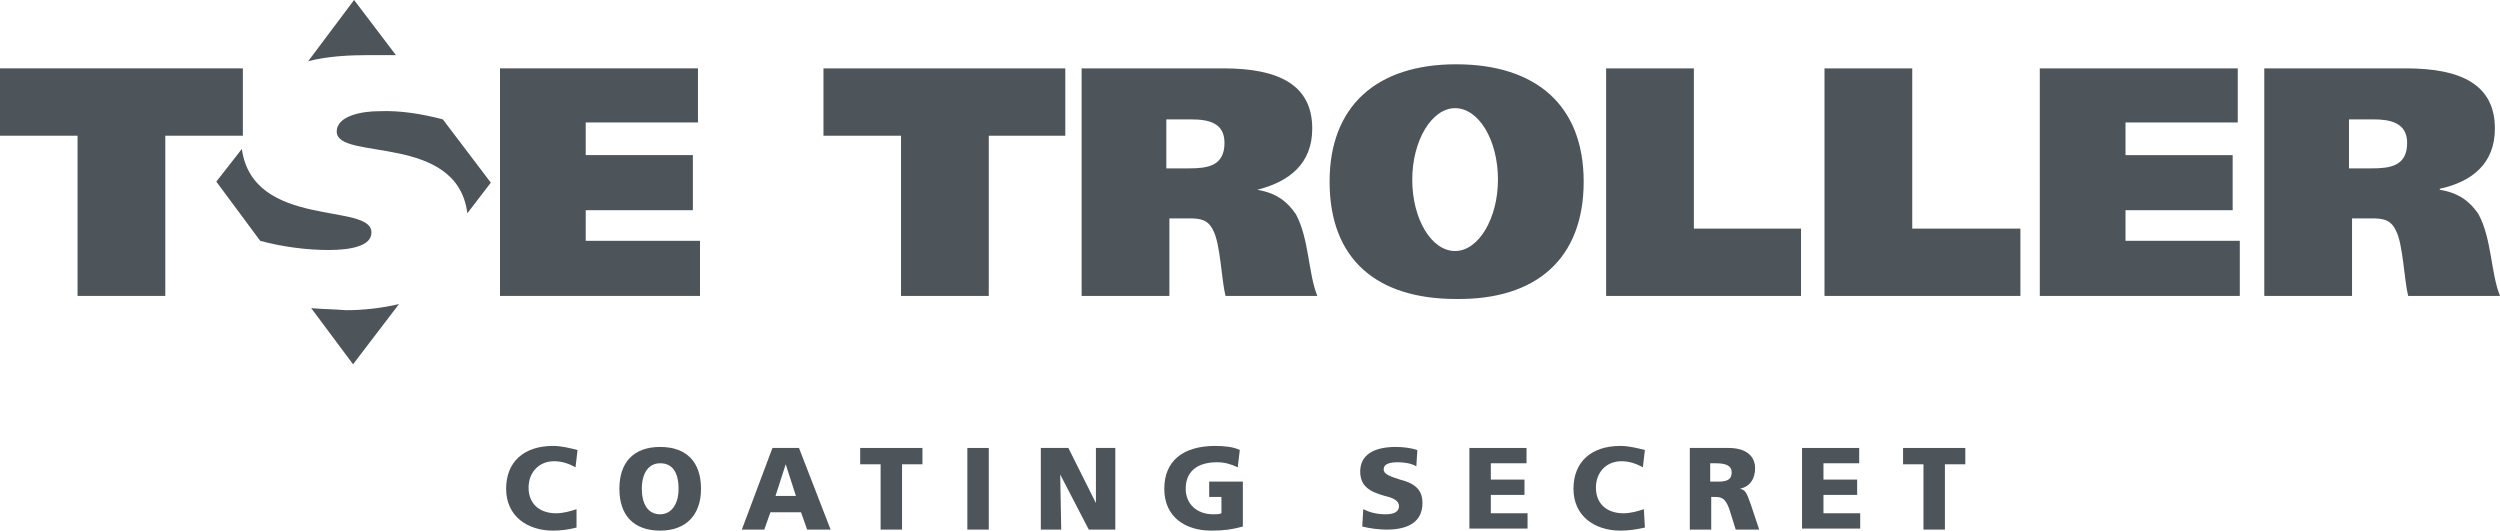 <?xml version="1.0" encoding="utf-8"?>
<!-- Generator: Adobe Illustrator 27.9.0, SVG Export Plug-In . SVG Version: 6.00 Build 0)  -->
<svg version="1.1" id="Ebene_1" xmlns="http://www.w3.org/2000/svg" xmlns:xlink="http://www.w3.org/1999/xlink" x="0px" y="0px"
	 viewBox="0 0 245 52" style="enable-background:new 0 0 245 52;" xml:space="preserve">
<style type="text/css">
	.st0{fill:#4D545A;}
</style>
<g>
	<path class="st0" d="M56.5,51.7C55.7,51.9,55,52,54.2,52c-2.5,0-4.6-1.4-4.6-4.1c0-2.6,1.7-4.2,4.6-4.2c0.8,0,1.6,0.2,2.4,0.4
		l-0.2,1.7c-0.7-0.4-1.4-0.6-2.1-0.6c-1.5,0-2.5,1.1-2.5,2.6c0,1.5,1,2.5,2.7,2.5c0.7,0,1.4-0.2,2-0.4L56.5,51.7z"/>
	<path class="st0" d="M60.7,47.9c0-2.6,1.4-4.1,4-4.1c2.6,0,4,1.5,4,4.1c0,2.6-1.5,4.1-4,4.1C62.1,52,60.7,50.5,60.7,47.9z
		 M66.5,47.9c0-1.6-0.6-2.5-1.8-2.5c-1.1,0-1.8,0.9-1.8,2.5c0,1.5,0.6,2.5,1.8,2.5C65.8,50.4,66.5,49.4,66.5,47.9z"/>
	<path class="st0" d="M79.1,51.9l-0.6-1.7h-3l-0.6,1.7h-2.2l3-8h2.6l3.1,8H79.1z M77,45.5L77,45.5L76,48.6h2L77,45.5z"/>
	<path class="st0" d="M86.3,51.9v-6.4h-2v-1.6h6.1v1.6h-2v6.4H86.3z"/>
	<path class="st0" d="M94.8,51.9v-8h2.1v8H94.8z"/>
	<path class="st0" d="M106.7,51.9l-2.8-5.4h0l0.1,5.4h-2v-8h2.7l2.7,5.4h0l0-5.4h1.9v8H106.7z"/>
	<path class="st0" d="M119.7,48.7h-1.2v-1.5h3.3v4.4c-1.1,0.3-1.9,0.4-3.1,0.4c-2.5,0-4.6-1.3-4.6-4.1c0-2.7,1.8-4.2,5-4.2
		c0.9,0,1.8,0.1,2.4,0.4l-0.2,1.7c-0.6-0.3-1.3-0.5-2-0.5c-2.1,0-3.1,1-3.1,2.6c0,1.5,1.1,2.5,2.7,2.5c0.3,0,0.6,0,0.8-0.1
		L119.7,48.7L119.7,48.7z"/>
	<path class="st0" d="M133.6,49.9c0.6,0.3,1.3,0.5,2.2,0.5c0.9,0,1.3-0.3,1.3-0.8c0-0.5-0.5-0.8-1.4-1c-1.4-0.4-2.4-0.9-2.4-2.4
		c0-1.6,1.3-2.4,3.5-2.4c0.7,0,1.5,0.1,2.1,0.3l-0.1,1.6c-0.5-0.3-1.2-0.4-1.8-0.4c-0.9,0-1.4,0.2-1.4,0.7c0,0.5,0.7,0.7,1.6,1
		c1.6,0.4,2.2,1.1,2.2,2.3c0,1.7-1.2,2.6-3.5,2.6c-0.7,0-1.6-0.1-2.4-0.3L133.6,49.9z"/>
	<path class="st0" d="M144,51.9v-8h5.6v1.5h-3.5V47h3.3v1.5h-3.3v1.8h3.6v1.5H144z"/>
	<path class="st0" d="M161.2,51.7c-0.9,0.2-1.6,0.3-2.4,0.3c-2.5,0-4.6-1.4-4.6-4.1c0-2.6,1.7-4.2,4.6-4.2c0.8,0,1.6,0.2,2.4,0.4
		l-0.2,1.7c-0.7-0.4-1.4-0.6-2.1-0.6c-1.5,0-2.5,1.1-2.5,2.6c0,1.5,1,2.5,2.7,2.5c0.7,0,1.4-0.2,2-0.4L161.2,51.7z"/>
	<path class="st0" d="M170.1,51.9l-0.5-1.6c-0.4-1.4-0.8-1.6-1.5-1.6h-0.4v3.2h-2.1v-8h3.8c1.6,0,2.6,0.7,2.6,2c0,1-0.5,1.8-1.5,2v0
		c0.6,0.1,0.7,0.5,1.1,1.6l0.8,2.4H170.1z M168.3,47.2c0.8,0,1.4-0.1,1.4-0.9c0-0.7-0.6-0.9-1.6-0.9h-0.5v1.8H168.3z"/>
	<path class="st0" d="M176.6,51.9v-8h5.6v1.5h-3.5V47h3.3v1.5h-3.3v1.8h3.6v1.5H176.6z"/>
	<path class="st0" d="M188.5,51.9v-6.4h-2v-1.6h6.1v1.6h-2v6.4H188.5z"/>
	<path class="st0" d="M244.5,12.6c0-4.3-3.3-5.9-8.7-5.9h-13.9V29h8.6v-7.6h1.9c1.1,0,1.9,0.1,2.4,1.2c0.7,1.3,0.8,4.8,1.2,6.4h9
		c-0.9-2.2-0.8-5.6-2.1-8c-0.8-1.2-1.9-2.1-3.8-2.4v-0.1C242.3,17.8,244.5,16,244.5,12.6z M235.9,14c0,2.3-1.7,2.5-3.5,2.5h-2.2
		v-4.8h2.4C234.2,11.7,235.9,12,235.9,14z M199.9,29h19.6v-5.4h-11.2v-3h10.5v-5.4h-10.5v-3.2h11V6.7h-19.4V29z M178.8,29H198v-6.6
		h-10.6V6.7h-8.6V29z M157.4,29h19.1v-6.6H166V6.7h-8.6V29z M155.2,17.8c0-7.5-4.7-11.5-12.5-11.5s-12.4,4.1-12.4,11.5
		c0,7.6,4.6,11.5,12.4,11.5C150.5,29.4,155.2,25.4,155.2,17.8z M146.8,17.6c0,3.8-1.9,7-4.2,7s-4.2-3.1-4.2-7c0-3.8,1.9-7,4.2-7
		S146.8,13.7,146.8,17.6z M123.2,18.6L123.2,18.6c3.2-0.8,5.4-2.6,5.4-6c0-4.3-3.3-5.9-8.7-5.9h-13.9V29h8.6v-7.6h1.9
		c1.1,0,1.9,0.1,2.4,1.2c0.7,1.3,0.8,4.8,1.2,6.4h9c-0.9-2.2-0.8-5.6-2.1-8C126.2,19.8,125.1,18.9,123.2,18.6z M120,14
		c0,2.3-1.7,2.5-3.5,2.5h-2.2v-4.8h2.4C118.4,11.7,120,12,120,14z M96.8,13.3h7.6V6.7H80.7v6.6h7.6V29h8.6V13.3z"/>
	<path class="st0" d="M38.8,5.4L34.7,0l-4.5,6c1.9-0.5,4.1-0.6,6-0.6C37,5.4,37.9,5.4,38.8,5.4z M23.7,14.6l-2.5,3.2l4.3,5.8
		c2.2,0.6,4.6,0.9,6.7,0.9c2.2,0,4.2-0.4,4.2-1.7C36.5,19.8,24.8,22.5,23.7,14.6z M30.5,30.2l4.1,5.5l4.5-5.9
		c-1.7,0.4-3.5,0.6-5.2,0.6C32.8,30.3,31.6,30.3,30.5,30.2z M45.8,20.9l2.3-3l-4.7-6.2c-1.9-0.5-4.1-0.9-6.3-0.8
		c-1.5,0-4.1,0.4-4.1,2C33,15.8,44.8,13,45.8,20.9z"/>
	<path class="st0" d="M49,29h19.6v-5.4H57.4v-3h10.5v-5.4H57.4v-3.2h11V6.7H49V29z"/>
	<path class="st0" d="M16.2,13.3h7.6V6.7H0v6.6h7.6V29h8.6V13.3z"/>
</g>
</svg>
